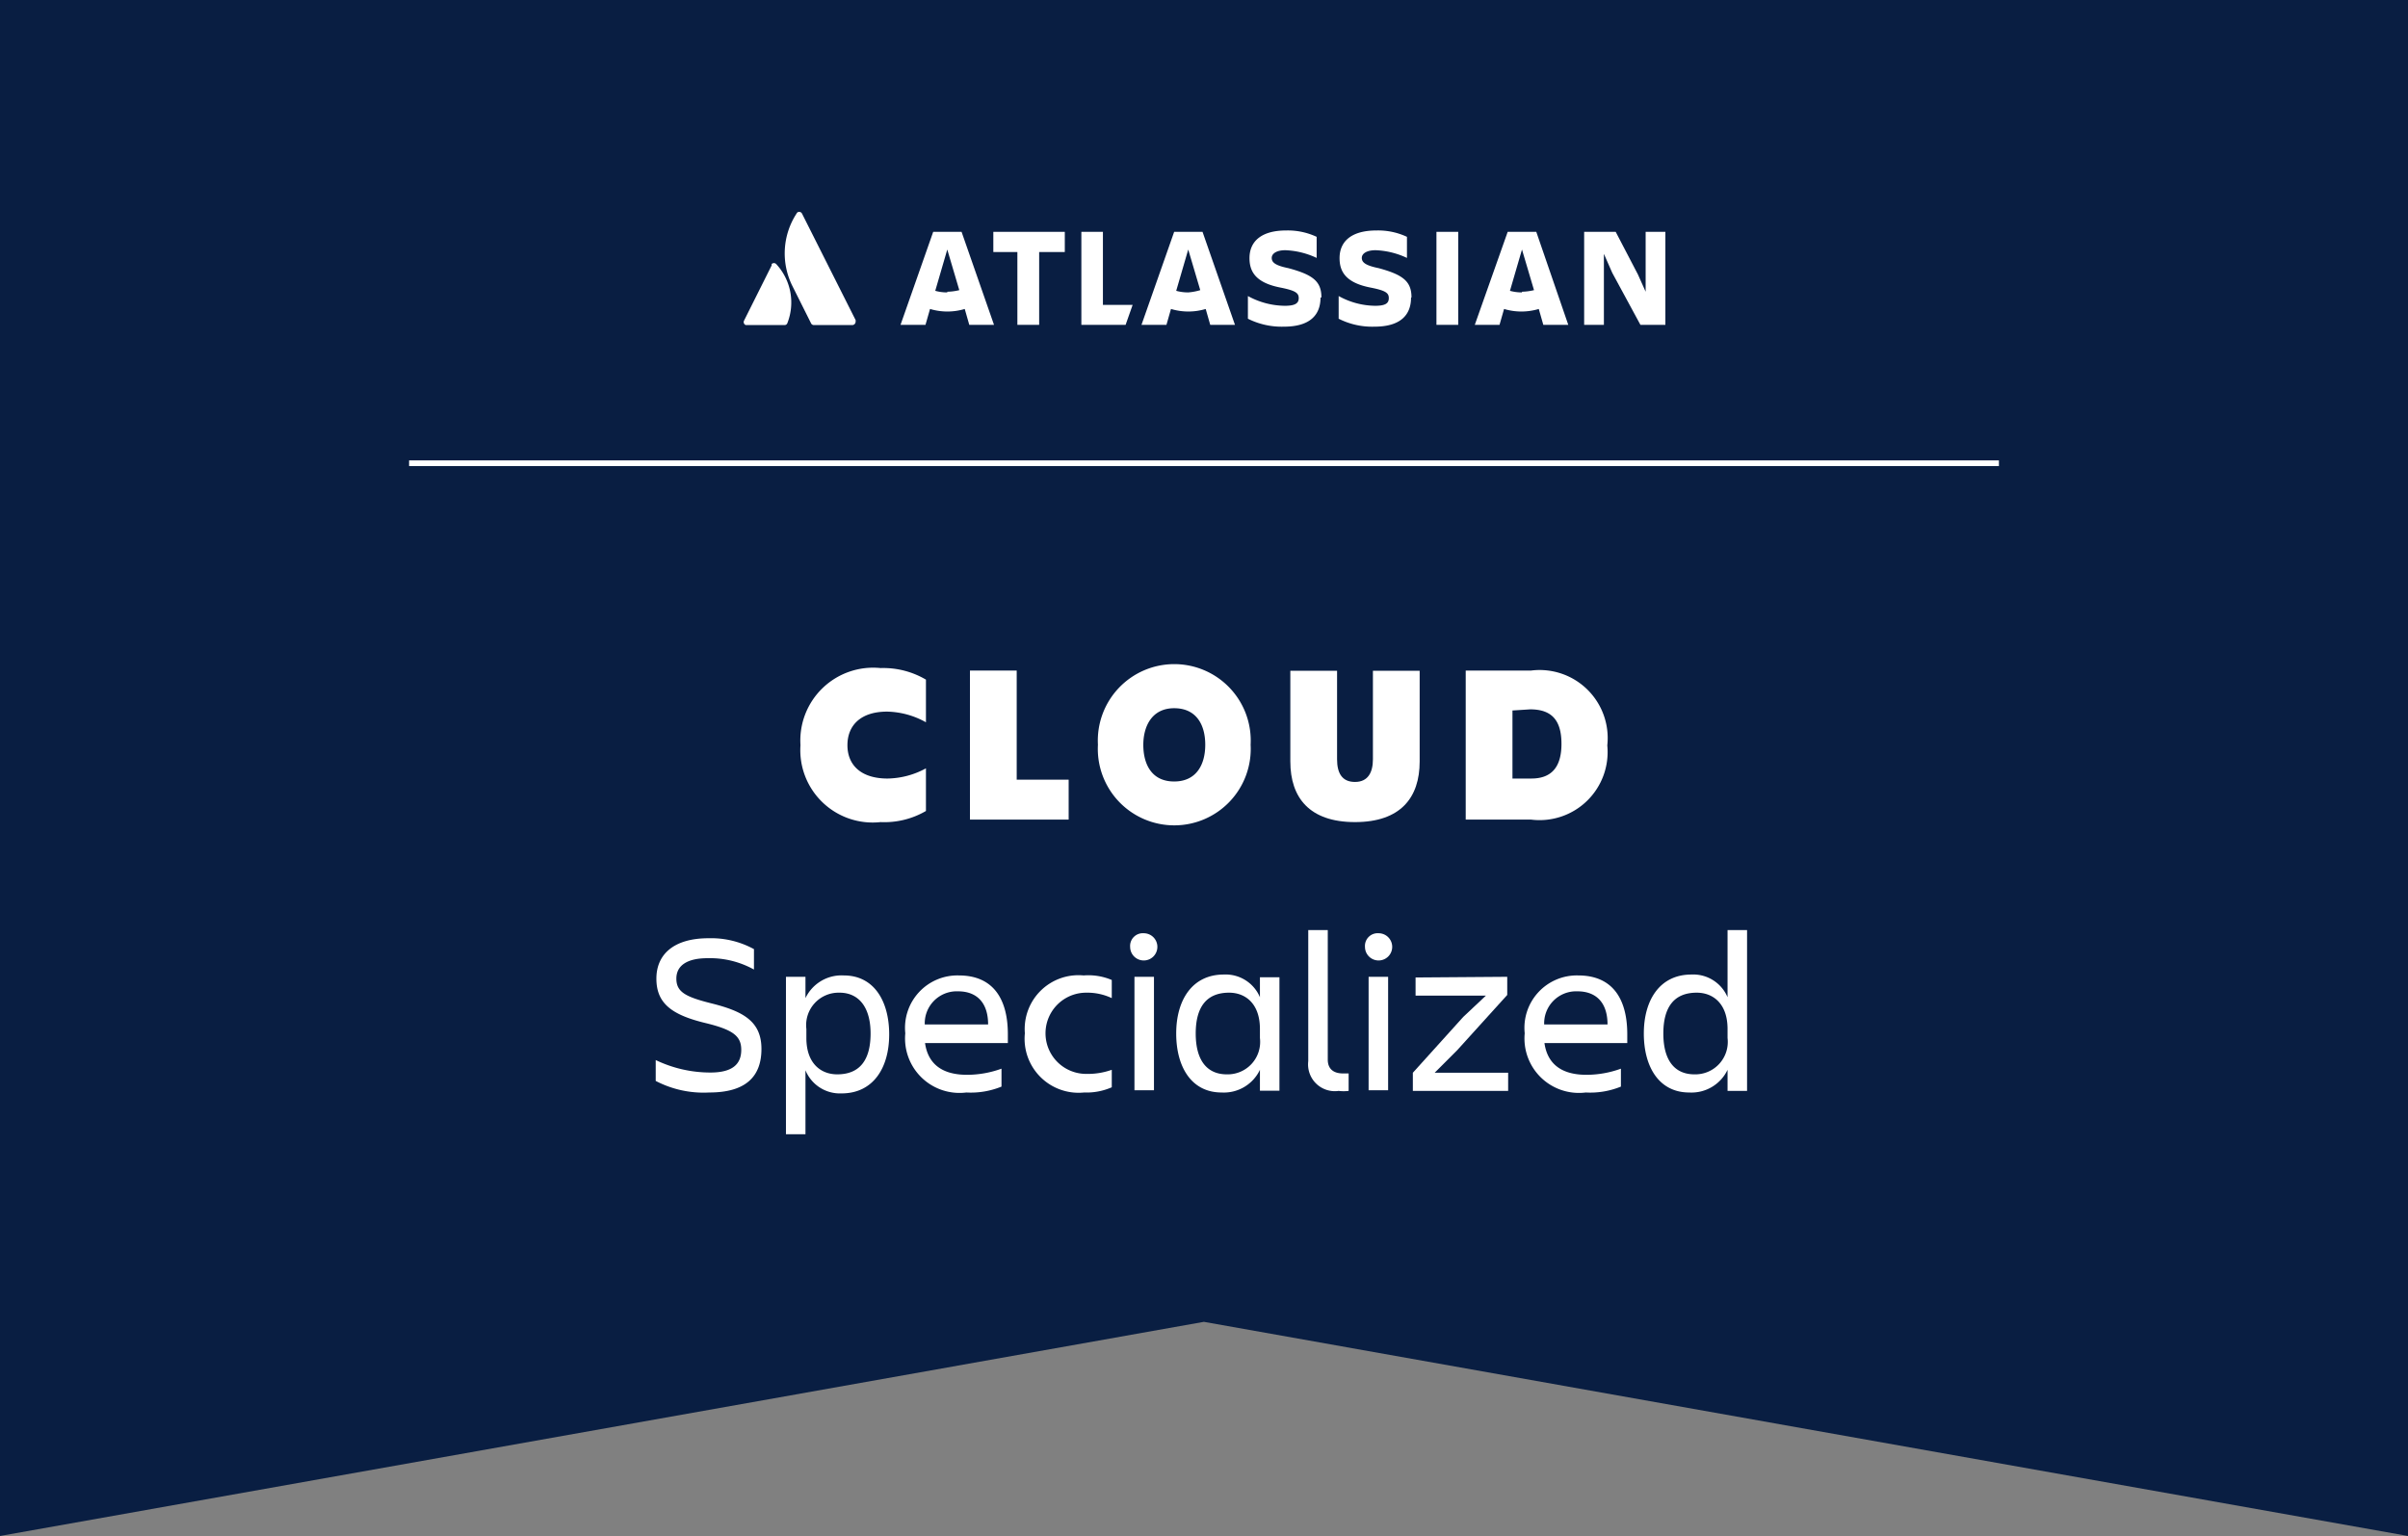 <svg xmlns="http://www.w3.org/2000/svg" viewBox="0 0 106.13 67.71"><rect x="0" y="0" width="106.13" height="67.71" fill="#808080" stroke="none"/><path d="m106.13 67.71-53.07-9.44-53.06 9.44v-67.71h106.13z" fill="#091e42"></path><path d="m34.21 11.64a.14.14 0 0 0 -.2 0v.06l-1.22 2.44a.14.14 0 0 0 .08.19h1.7a.13.13 0 0 0 .13-.08 2.49 2.49 0 0 0 -.49-2.61z" fill="#fff"></path><path d="m35.11 9.41a3.22 3.22 0 0 0 -.19 3.19l.82 1.64a.14.14 0 0 0 .13.09h1.7a.15.15 0 0 0 .14-.15.2.2 0 0 0 0-.07l-2.36-4.69a.14.14 0 0 0 -.18-.07.12.12 0 0 0 -.06.06z" fill="#fff"></path><path d="m69.82 10.22v4.1h.87v-3.13l.37.84 1.24 2.29h1.1v-4.1h-.87v2.64l-.34-.76-.98-1.88z" fill="#fff"></path><path d="m63.31 10.22h.96v4.1h-.96z" fill="#fff"></path><path d="m62.21 13.11c0-.71-.38-1-1.45-1.29-.59-.12-.74-.26-.74-.45s.21-.34.61-.34a3.55 3.55 0 0 1 1.38.34v-.93a3 3 0 0 0 -1.35-.28c-1.07 0-1.62.46-1.62 1.22 0 .6.28 1.09 1.38 1.3.66.13.79.24.79.46s-.13.34-.6.34a3.38 3.38 0 0 1 -1.61-.43v1a3.27 3.27 0 0 0 1.58.35c1.15 0 1.61-.52 1.61-1.28" fill="#fff"></path><path d="m58.24 13.11c0-.71-.38-1-1.46-1.29-.59-.12-.73-.26-.73-.45s.21-.34.6-.34a3.55 3.55 0 0 1 1.38.34v-.93a3 3 0 0 0 -1.35-.28c-1.06 0-1.61.46-1.61 1.22 0 .6.28 1.09 1.38 1.3.65.13.79.24.79.46s-.14.34-.61.34a3.44 3.44 0 0 1 -1.63-.43v1a3.32 3.32 0 0 0 1.59.35c1.15 0 1.61-.52 1.61-1.28" fill="#fff"></path><path d="m47.66 10.22v4.1h1.95l.31-.88h-1.31v-3.22z" fill="#fff"></path><path d="m43.78 10.22v.89h1.06v3.21h.96v-3.21h1.13v-.89z" fill="#fff"></path><path d="m42.38 10.22h-1.25l-1.44 4.1h1.1l.2-.7a2.66 2.66 0 0 0 1.53 0l.2.7h1.09zm-.63 2.67a1.93 1.93 0 0 1 -.53-.07l.53-1.82.53 1.79a2.33 2.33 0 0 1 -.53.07z" fill="#fff"></path><path d="m53 10.22h-1.25l-1.44 4.1h1.1l.2-.7a2.66 2.66 0 0 0 1.53 0l.2.7h1.09zm-.63 2.67a1.93 1.93 0 0 1 -.53-.07l.53-1.82.53 1.79a2.41 2.41 0 0 1 -.53.1z" fill="#fff"></path><path d="m67.71 10.22h-1.26l-1.45 4.1h1.09l.2-.7a2.66 2.66 0 0 0 1.53 0l.2.7h1.1zm-.63 2.67a1.93 1.93 0 0 1 -.53-.07l.53-1.82.53 1.79a2.49 2.49 0 0 1 -.53.07z" fill="#fff"></path><path d="m18.03 20.42h70.07" fill="none" stroke="#fff" stroke-miterlimit="10" stroke-width=".25"></path><g fill="#fff"><path d="m40.81 35.75a3.63 3.63 0 0 1 -2 .49 3.19 3.19 0 0 1 -3.53-3.39 3.21 3.21 0 0 1 3.53-3.4 3.7 3.7 0 0 1 2 .51v1.88a3.64 3.64 0 0 0 -1.71-.47c-1.17 0-1.75.61-1.75 1.48s.59 1.47 1.77 1.47a3.64 3.64 0 0 0 1.69-.45z"></path><path d="m44.81 29.56v4.81h2.29v1.76h-4.35v-6.57z"></path><path d="m48.39 32.83a3.37 3.37 0 1 1 6.73 0 3.37 3.37 0 1 1 -6.73 0zm2 0c0 .89.39 1.62 1.36 1.62s1.37-.73 1.37-1.62-.4-1.61-1.37-1.61-1.36.78-1.36 1.62z"></path><path d="m56.87 33.57v-4h2.06v3.9c0 .6.21 1 .79 1s.79-.43.79-1v-3.9h2.06v4c0 1.59-.84 2.67-2.85 2.67s-2.85-1.08-2.85-2.67z"></path><path d="m64.6 29.56h2.88a3 3 0 0 1 3.36 3.3 3 3 0 0 1 -3.36 3.27h-2.88zm2.06 1.76v3h.83c.88 0 1.33-.49 1.33-1.53s-.43-1.52-1.38-1.52z"></path><path d="m31.26 48.16a4.56 4.56 0 0 1 -2.36-.51v-.92a5.56 5.56 0 0 0 2.41.55c1 0 1.36-.39 1.36-1s-.36-.89-1.61-1.19c-1.47-.36-2.13-.87-2.13-1.95s.78-1.78 2.3-1.78a3.94 3.94 0 0 1 2 .48v.9a4 4 0 0 0 -2.05-.5c-.86 0-1.37.3-1.37.9s.42.81 1.58 1.1c1.39.35 2.17.8 2.17 2s-.67 1.92-2.3 1.92z"></path><path d="m35.5 47.18v2.82h-.86v-6.94h.86v.94a1.76 1.76 0 0 1 1.69-1c1.33 0 2 1.13 2 2.6s-.7 2.6-2.1 2.6a1.64 1.64 0 0 1 -1.59-1.02zm1.5-3.42a1.43 1.43 0 0 0 -1.46 1.6v.4c0 1.11.63 1.6 1.36 1.6 1 0 1.47-.64 1.47-1.8s-.52-1.8-1.37-1.8z"></path><path d="m42.59 48.16a2.4 2.4 0 0 1 -2.69-2.61 2.31 2.31 0 0 1 2.36-2.55c1.54 0 2.16 1.07 2.16 2.59v.39h-3.65c.12.85.67 1.4 1.85 1.4a4.43 4.43 0 0 0 1.52-.27v.79a3.58 3.58 0 0 1 -1.55.26zm-1.83-3h2.79c0-.93-.47-1.46-1.33-1.46a1.41 1.41 0 0 0 -1.46 1.5z"></path><path d="m49 47.93a2.77 2.77 0 0 1 -1.22.23 2.38 2.38 0 0 1 -2.61-2.61 2.37 2.37 0 0 1 2.59-2.55 2.64 2.64 0 0 1 1.24.2v.8a2.52 2.52 0 0 0 -1.13-.24 1.79 1.79 0 1 0 0 3.58 3.16 3.16 0 0 0 1.13-.18z"></path><path d="m50.41 41.14a.6.6 0 1 1 -.6.6.56.56 0 0 1 .6-.6zm-.41 1.92h.86v5h-.86z"></path><path d="m55.53 47.16a1.76 1.76 0 0 1 -1.69 1c-1.33 0-2-1.13-2-2.6s.7-2.6 2.1-2.6a1.64 1.64 0 0 1 1.59 1v-.88h.86v5h-.86zm-1.46.2a1.43 1.43 0 0 0 1.46-1.6v-.4c0-1.11-.63-1.6-1.36-1.6-1 0-1.47.64-1.47 1.8s.48 1.8 1.37 1.8z"></path><path d="m59 48.09a1.18 1.18 0 0 1 -1.34-1.31v-5.78h.86v5.71c0 .45.3.61.67.61h.25v.77a1.83 1.83 0 0 1 -.44 0z"></path><path d="m60.76 41.14a.6.6 0 1 1 -.6.6.56.56 0 0 1 .6-.6zm-.44 1.92h.86v5h-.86z"></path><path d="m66.43 43.06v.8l-2.2 2.43-1 1h3.24v.8h-4.2v-.8l2.22-2.46 1-.94h-3.1v-.8z"></path><path d="m69.89 48.16a2.4 2.4 0 0 1 -2.69-2.61 2.31 2.31 0 0 1 2.36-2.55c1.54 0 2.16 1.07 2.16 2.59v.39h-3.65c.12.85.67 1.4 1.85 1.4a4.43 4.43 0 0 0 1.52-.27v.79a3.58 3.58 0 0 1 -1.55.26zm-1.83-3h2.79c0-.93-.47-1.46-1.33-1.46a1.41 1.41 0 0 0 -1.46 1.5z"></path><path d="m76.14 47.16a1.76 1.76 0 0 1 -1.69 1c-1.33 0-2-1.13-2-2.6s.7-2.6 2.1-2.6a1.64 1.64 0 0 1 1.59 1v-2.96h.86v7.09h-.86zm-1.46.2a1.43 1.43 0 0 0 1.46-1.6v-.4c0-1.11-.63-1.6-1.36-1.6-1 0-1.47.64-1.47 1.8s.48 1.8 1.37 1.8z"></path></g></svg>